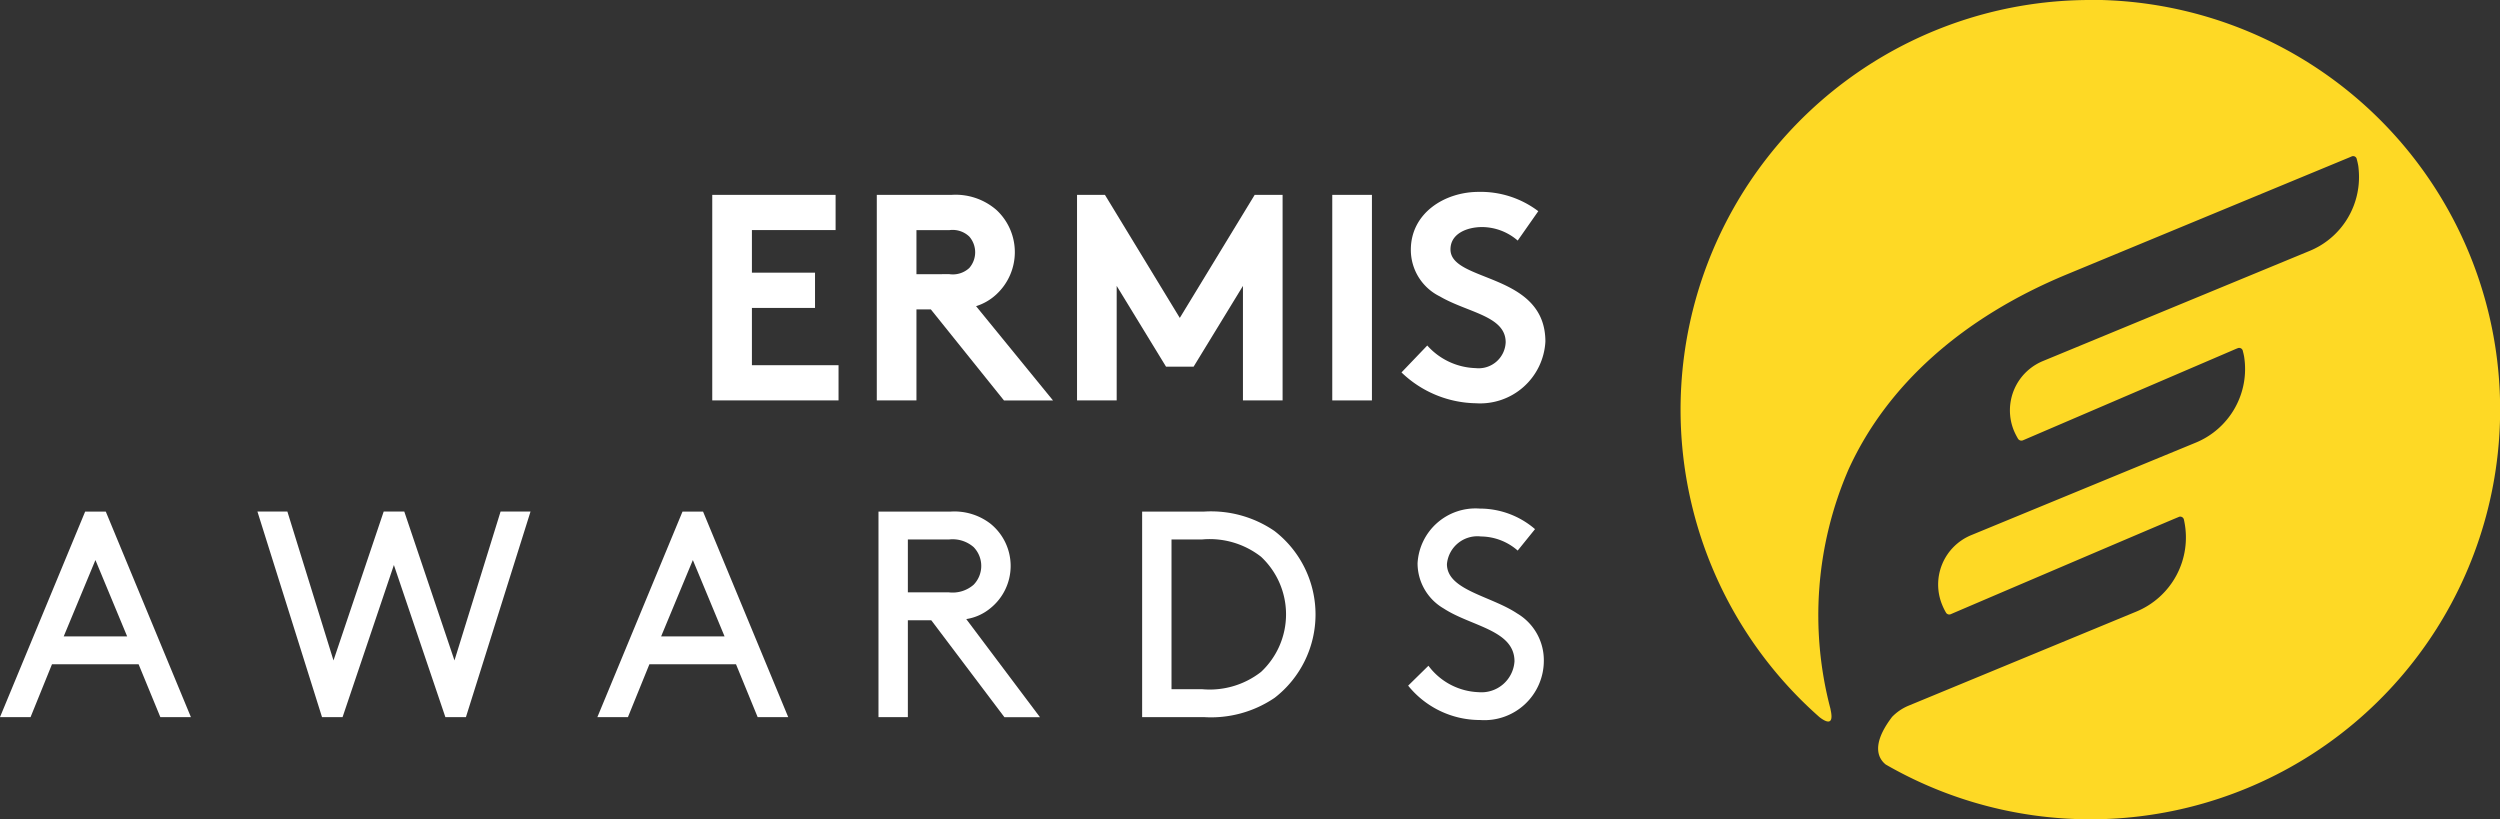 <svg xmlns="http://www.w3.org/2000/svg" width="155.404" height="50.935" viewBox="0 0 155.404 50.935">
  <rect x="0" y="0" width="155.404" height="50.935" fill="#333333" stroke="none"/>
  <g id="Group_8934" data-name="Group 8934" transform="translate(-236.925 -293.841)">
    <g id="Group_8919" data-name="Group 8919" transform="translate(236.925 305.771)">
      <path id="Path_2612" data-name="Path 2612" d="M396.13,338.912v2.647h3.923v2.19H396.13v3.56h5.385v2.19h-7.85V336.722h7.667v2.19Z" transform="translate(-349.39 -336.539)" fill="#fff"/>
      <path id="Path_2613" data-name="Path 2613" d="M432.337,343.841V349.5h-2.465V336.722h4.655a3.866,3.866,0,0,1,2.794.949,3.577,3.577,0,0,1,0,5.221,3.292,3.292,0,0,1-1.278.749l4.782,5.86h-3.048l-4.545-5.659Zm2.044-2.19a1.506,1.506,0,0,0,1.241-.384,1.487,1.487,0,0,0,0-1.952,1.5,1.5,0,0,0-1.241-.4h-2.044v2.739Z" transform="translate(-375.369 -336.539)" fill="#fff"/>
      <path id="Path_2614" data-name="Path 2614" d="M480.324,344.371l4.655-7.649h1.735V349.5H484.25v-7.119l-3.067,5.02h-1.715l-3.067-5.02V349.5h-2.465V336.722h1.735Z" transform="translate(-406.986 -336.539)" fill="#fff"/>
      <path id="Path_2615" data-name="Path 2615" d="M530.1,336.722h2.465V349.5H530.1Z" transform="translate(-447.284 -336.539)" fill="#fff"/>
      <path id="Path_2616" data-name="Path 2616" d="M546.928,345.622a4.2,4.2,0,0,0,3.012,1.406,1.681,1.681,0,0,0,1.862-1.607c0-1.642-2.373-1.844-4.088-2.848a3.222,3.222,0,0,1-1.807-2.9c0-2.282,2.1-3.6,4.216-3.6a5.92,5.92,0,0,1,3.706,1.2l-1.279,1.826a3.413,3.413,0,0,0-2.208-.84c-.93,0-1.971.4-1.971,1.388,0,2.063,5.9,1.423,5.9,5.731a4.061,4.061,0,0,1-4.326,3.834,6.821,6.821,0,0,1-4.619-1.917Z" transform="translate(-458.207 -336.075)" fill="#fff"/>
      <path id="Path_2617" data-name="Path 2617" d="M245.541,415.916h-5.385l-1.332,3.286h-1.9l5.295-12.778H243.5l5.293,12.778h-1.9Zm-4.655-1.734h3.943l-1.972-4.746Z" transform="translate(-236.925 -386.553)" fill="#fff"/>
      <path id="Path_2618" data-name="Path 2618" d="M298.868,419.2H297.59l-4.015-12.778h1.862l2.866,9.255,3.121-9.255h1.28l3.12,9.255,2.866-9.255h1.862L306.536,419.2h-1.278l-3.2-9.455Z" transform="translate(-277.573 -386.553)" fill="#fff"/>
      <path id="Path_2619" data-name="Path 2619" d="M377.006,415.916h-5.385l-1.334,3.286h-1.9l5.293-12.778h1.277l5.295,12.778h-1.9Zm-4.655-1.734h3.943l-1.971-4.746Z" transform="translate(-331.254 -386.553)" fill="#fff"/>
      <path id="Path_2620" data-name="Path 2620" d="M432.069,413.179V419.2h-1.826V406.425h4.473a3.671,3.671,0,0,1,2.483.748,3.373,3.373,0,0,1,0,5.258,3.079,3.079,0,0,1-1.5.675l4.583,6.1h-2.21l-4.545-6.024Zm2.555-1.734a1.984,1.984,0,0,0,1.534-.475,1.679,1.679,0,0,0,0-2.337,1.988,1.988,0,0,0-1.534-.475h-2.555v3.287Z" transform="translate(-375.635 -386.553)" fill="#fff"/>
      <path id="Path_2621" data-name="Path 2621" d="M488.263,419.2V406.425H492.1a6.973,6.973,0,0,1,4.382,1.2A6.551,6.551,0,0,1,496.5,418a7.031,7.031,0,0,1-4.4,1.2Zm7.393-9.967a5.183,5.183,0,0,0-3.65-1.078h-1.917v9.311h1.917a5.186,5.186,0,0,0,3.65-1.077,4.9,4.9,0,0,0,0-7.156Z" transform="translate(-417.266 -386.553)" fill="#fff"/>
      <path id="Path_2622" data-name="Path 2622" d="M548.066,415.543a4.069,4.069,0,0,0,3.122,1.643,2.056,2.056,0,0,0,2.227-1.917c0-1.952-2.7-2.172-4.4-3.285a3.254,3.254,0,0,1-1.625-2.811,3.608,3.608,0,0,1,3.869-3.4,5.252,5.252,0,0,1,3.432,1.278l-1.077,1.332a3.511,3.511,0,0,0-2.282-.876,1.9,1.9,0,0,0-2.116,1.716c0,1.624,2.719,1.971,4.362,3.067a3.375,3.375,0,0,1,1.661,2.921,3.694,3.694,0,0,1-3.961,3.705,5.731,5.731,0,0,1-4.473-2.136Z" transform="translate(-459.272 -386.089)" fill="#fff"/>
    </g>
    <g id="Group_8920" data-name="Group 8920" transform="translate(341.392 293.841)">
      <path id="Path_2623" data-name="Path 2623" d="M632.22,293.841a25.467,25.467,0,0,0-16.827,44.583c.408.314.9.535.693-.431-.006-.033-.011-.061-.015-.088a22.8,22.8,0,0,1,1.13-14.9c2.39-5.237,7.081-9.425,13.568-12.11l17.48-7.236.2-.084a.228.228,0,0,1,.339.167c.032.113.058.23.081.348s.031.238.042.368a4.968,4.968,0,0,1-.008.866c-.007.075-.016.15-.027.224a4.951,4.951,0,0,1-2.4,3.583,5.254,5.254,0,0,1-.568.285l-16.635,6.87a3.333,3.333,0,0,0-.874.533c-.087.073-.169.151-.25.234h0a3.322,3.322,0,0,0-.672,3.565,4.4,4.4,0,0,0,.239.474.252.252,0,0,0,.333.114c.178-.075,13.181-5.657,13.181-5.657s.079-.035.156-.063a.231.231,0,0,1,.315.156c.012.054.026.107.039.161s.031.137.044.206a4.951,4.951,0,0,1-3.016,5.351l-13.959,5.751a3.319,3.319,0,0,0-1.793,4.332,3.764,3.764,0,0,0,.238.484.236.236,0,0,0,.3.09c.253-.11,12.583-5.381,14.068-6,.073-.029.111-.047.115-.049a.233.233,0,0,1,.306.18c.009.035.015.071.022.106a4.983,4.983,0,0,1-2.971,5.6l-14.2,5.866,0,0a3.068,3.068,0,0,0-.99.681h0c-1.337,1.754-.851,2.6-.4,2.962a25.469,25.469,0,1,0,12.725-47.531Z" transform="translate(-606.753 -293.841)" fill="#fed925"/>
    </g>
  </g>
</svg>
